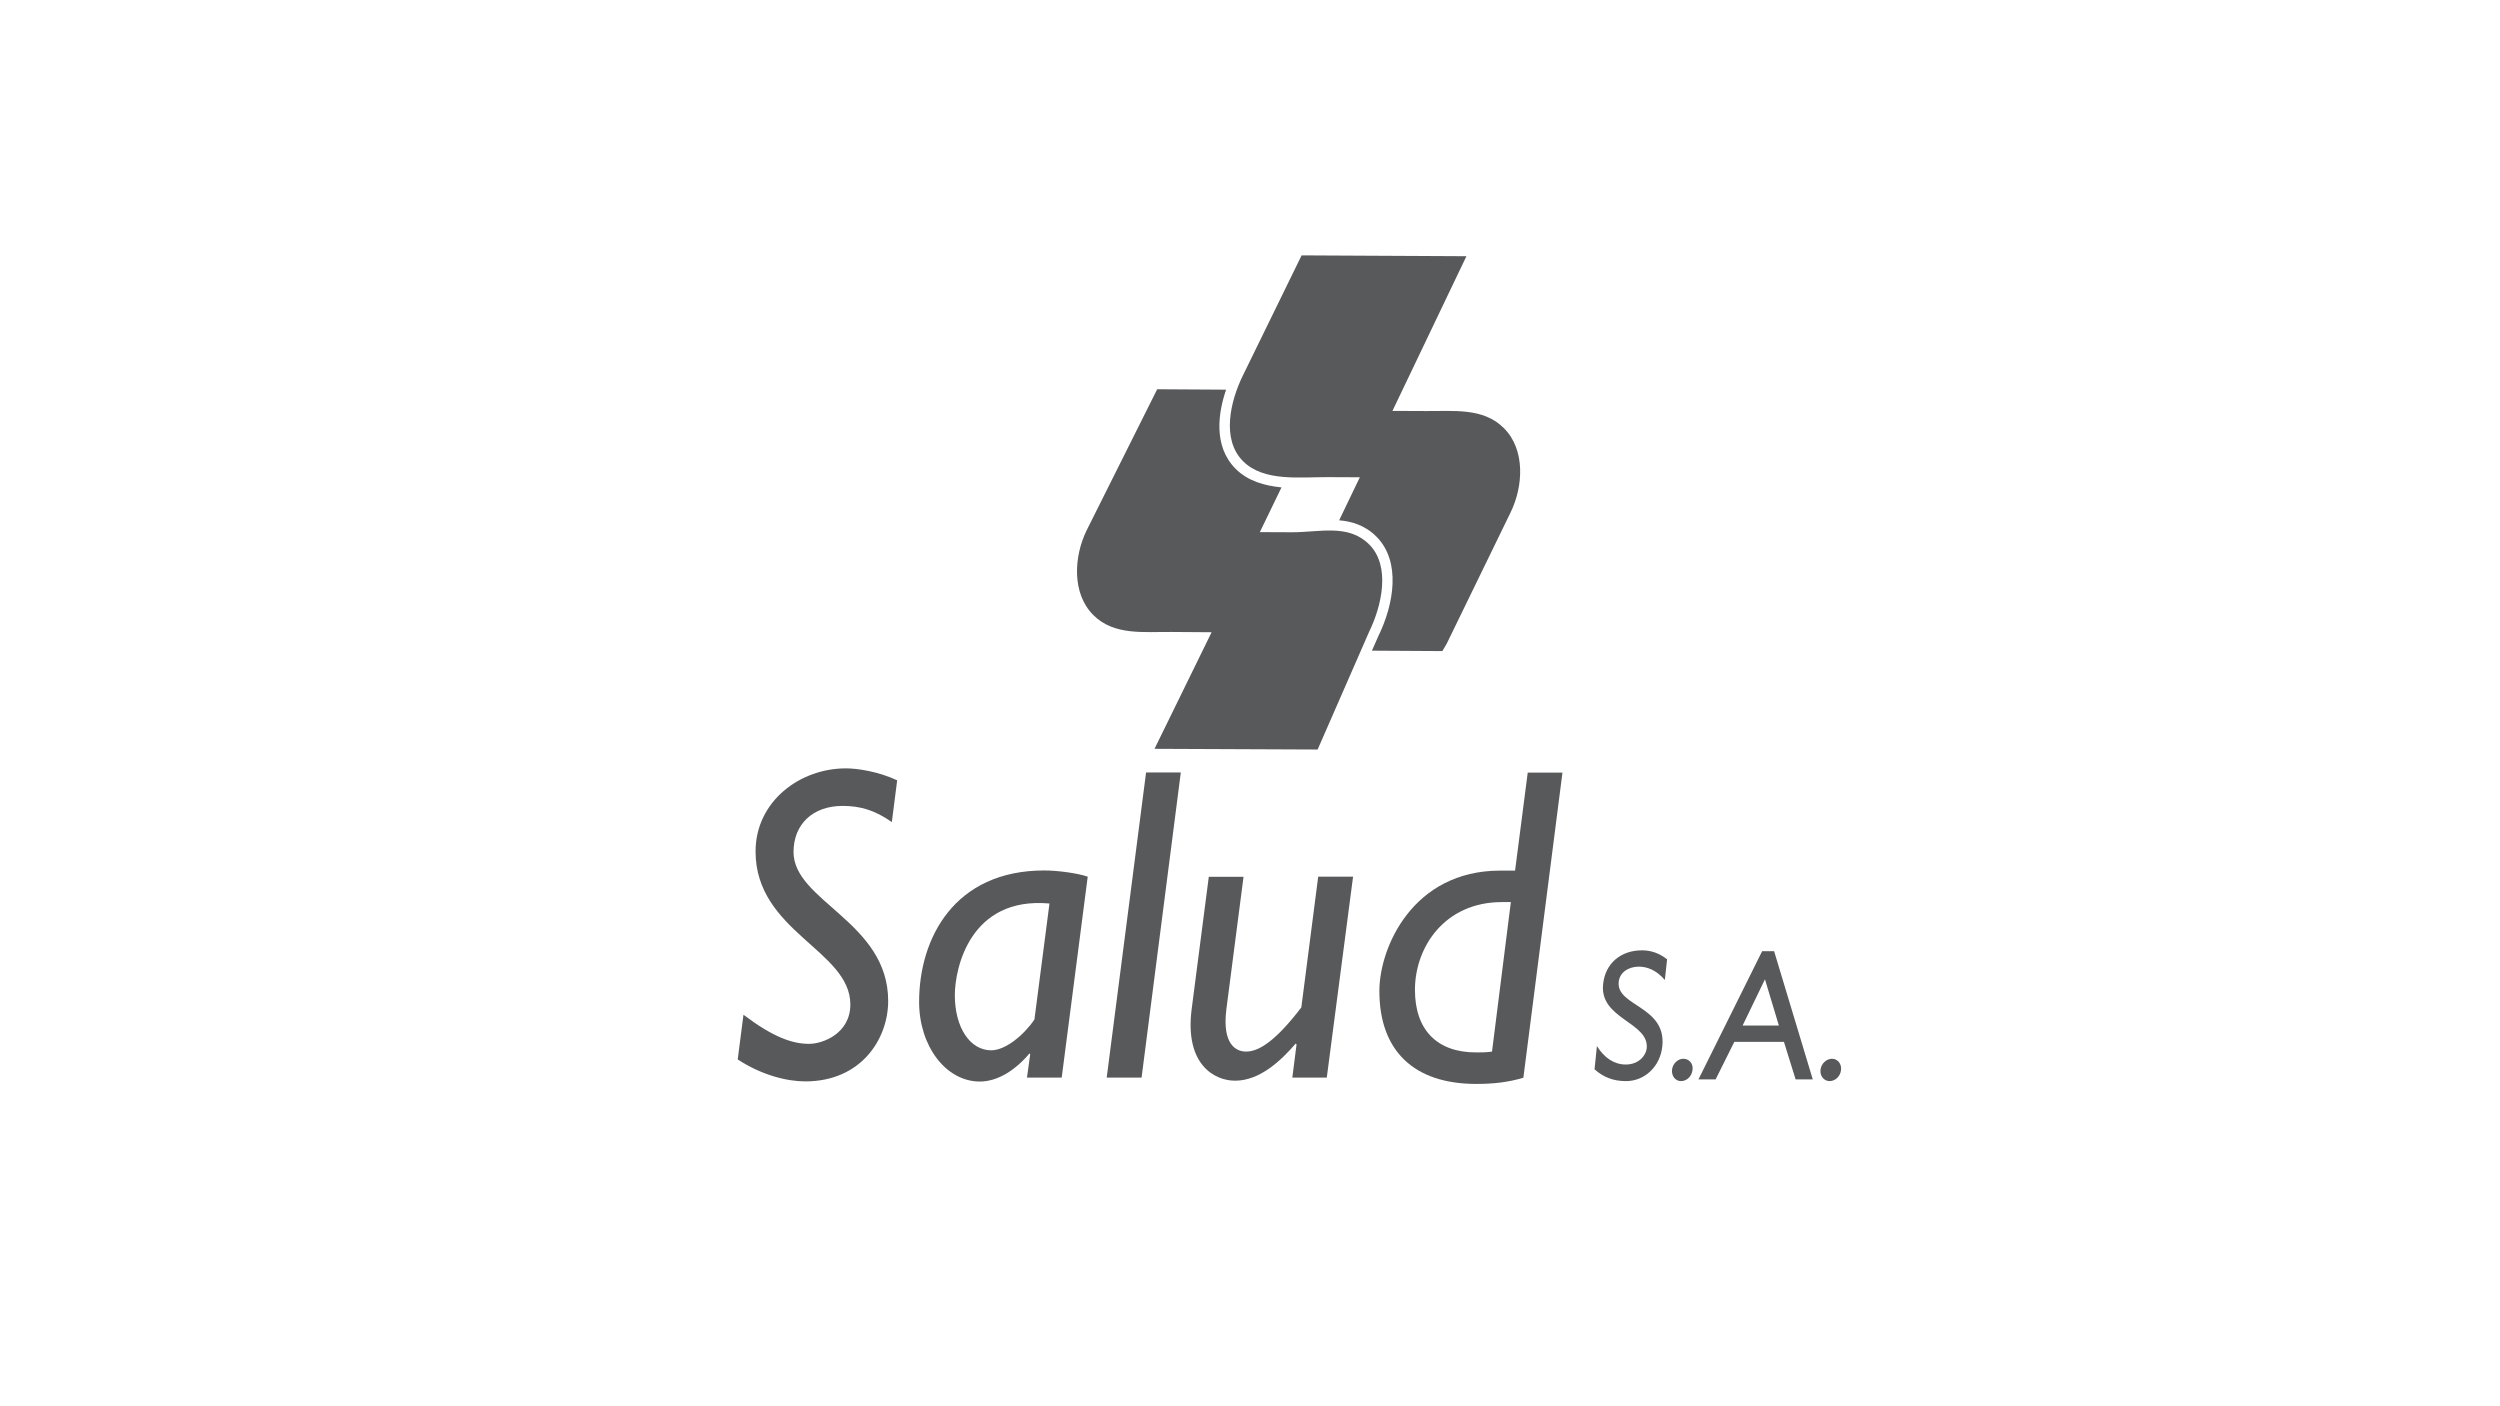 <?xml version="1.0" encoding="utf-8"?>
<!-- Generator: Adobe Illustrator 24.0.0, SVG Export Plug-In . SVG Version: 6.00 Build 0)  -->
<svg version="1.1" id="logoipsum" xmlns="http://www.w3.org/2000/svg" xmlns:xlink="http://www.w3.org/1999/xlink" x="0px" y="0px"
	 viewBox="0 0 177.78 100" style="enable-background:new 0 0 177.78 100;" xml:space="preserve">
<style type="text/css">
	.st0{fill-rule:evenodd;clip-rule:evenodd;fill:#58595B;}
	.st1{fill:#58595B;}
</style>
<title>logoipsum-3</title>
<g>
	<g>
		<path class="st0" d="M91.85,37.85l-2.26-0.01l1.54-3.18c-1.19-0.12-2.38-0.44-3.26-1.32c-1.63-1.63-1.22-4.05-0.68-5.63l-4.9-0.03
			l-5.02,10.04c-0.9,1.84-1.07,4.47,0.48,6.02c1.47,1.47,3.6,1.18,5.57,1.2l2.84,0.02l-4.06,8.29l11.6,0.05l3.66-8.37
			c0.9-1.84,1.55-4.68,0-6.22C95.87,37.23,93.83,37.86,91.85,37.85z"/>
		<path class="st0" d="M106.94,30.44c-1.47-1.47-3.59-1.19-5.57-1.21l-2.35-0.01l5.26-11l-11.72-0.06l-4.18,8.55
			c-0.9,1.84-1.53,4.55,0.02,6.09c1.47,1.47,4.06,1.12,6.04,1.13l2.26,0.01l-1.47,3.06c0.85,0.07,1.82,0.33,2.65,1.16
			c1.77,1.78,1.24,4.82,0.14,7.07l-0.46,1.04l5.01,0.03l0.32-0.55l4.53-9.31C108.32,34.61,108.49,31.98,106.94,30.44z"/>
	</g>
	<path class="st1" d="M63.42,58.46c-1.22-0.86-2.28-1.15-3.5-1.15c-2.13,0-3.49,1.31-3.49,3.28c0,3.5,6.73,4.97,6.73,10.59
		c0,2.71-1.93,5.72-5.89,5.72c-1.31,0-3.09-0.44-4.81-1.56l0.41-3.18c2.1,1.59,3.47,2.07,4.66,2.07c1.02,0,2.94-0.76,2.94-2.8
		c0-3.85-6.74-5.18-6.74-10.88c0-3.56,3.15-5.91,6.42-5.91c0.82,0,2.3,0.22,3.65,0.85L63.42,58.46z"/>
	<path class="st1" d="M73.56,72.5c-0.76,1.12-2.07,2.19-3.07,2.19c-1.51,0-2.59-1.62-2.59-3.92c0-1.91,1.08-7.03,6.73-6.52
		L73.56,72.5z M77.35,62.34c-0.73-0.25-2.15-0.44-3.09-0.44c-6.39,0-8.9,4.81-8.9,9.35c0,3.12,1.89,5.66,4.32,5.66
		c1.25,0,2.51-0.79,3.53-2l0.05,0.06l-0.23,1.66h2.47L77.35,62.34z"/>
	<path class="st1" d="M81.18,76.63h-2.48l2.8-21.7h2.47L81.18,76.63z"/>
	<path class="st1" d="M94.35,76.63h-2.45l0.3-2.36l-0.06-0.06c-1.02,1.18-2.53,2.64-4.31,2.64c-1.46,0-3.59-1.14-3.09-5.08
		l1.22-9.42h2.47l-1.22,9.42c-0.32,2.55,0.73,3.01,1.4,3.01c0.96,0,2.16-0.83,3.93-3.14l1.2-9.3h2.48L94.35,76.63z"/>
	<path class="st1" d="M106.1,74.78c-0.4,0.06-0.76,0.06-1.13,0.06c-2.8,0-4.35-1.62-4.35-4.45c0-3.05,2.12-6.24,6.18-6.24h0.64
		L106.1,74.78z M111.11,54.94h-2.47l-0.9,6.97h-1.05c-6.25,0-8.6,5.5-8.6,8.56c0,4.27,2.47,6.61,6.89,6.61
		c1.28,0,2.3-0.13,3.35-0.44L111.11,54.94z"/>
	<g>
		<path class="st1" d="M118.39,69.69c-0.62-0.73-1.29-0.95-1.85-0.95c-0.77,0-1.37,0.44-1.43,1.08c-0.19,1.75,3.41,1.71,3.1,4.59
			c-0.15,1.43-1.25,2.47-2.58,2.47c-0.9,0-1.6-0.27-2.24-0.84l0.17-1.65c0.53,0.85,1.24,1.31,2.05,1.31c0.93,0,1.43-0.64,1.49-1.14
			c0.2-1.87-3.37-2.09-3.1-4.57c0.15-1.48,1.25-2.41,2.77-2.41c0.64,0,1.24,0.21,1.78,0.64L118.39,69.69z"/>
		<path class="st1" d="M120.36,76.08c-0.05,0.45-0.4,0.8-0.82,0.8c-0.4,0-0.68-0.36-0.64-0.8c0.04-0.43,0.41-0.79,0.8-0.79
			C120.13,75.29,120.42,75.65,120.36,76.08z"/>
		<path class="st1" d="M125.51,69.64l0.99,3.29h-2.58L125.51,69.64z M126.16,67.64h-0.85l-4.53,9.12H122l1.33-2.67h3.53l0.83,2.67
			h1.22L126.16,67.64z"/>
		<path class="st1" d="M130.92,76.08c-0.04,0.45-0.41,0.8-0.81,0.8c-0.4,0-0.7-0.36-0.65-0.8c0.04-0.43,0.41-0.79,0.82-0.79
			C130.67,75.29,130.97,75.65,130.92,76.08z"/>
	</g>
</g>
</svg>
